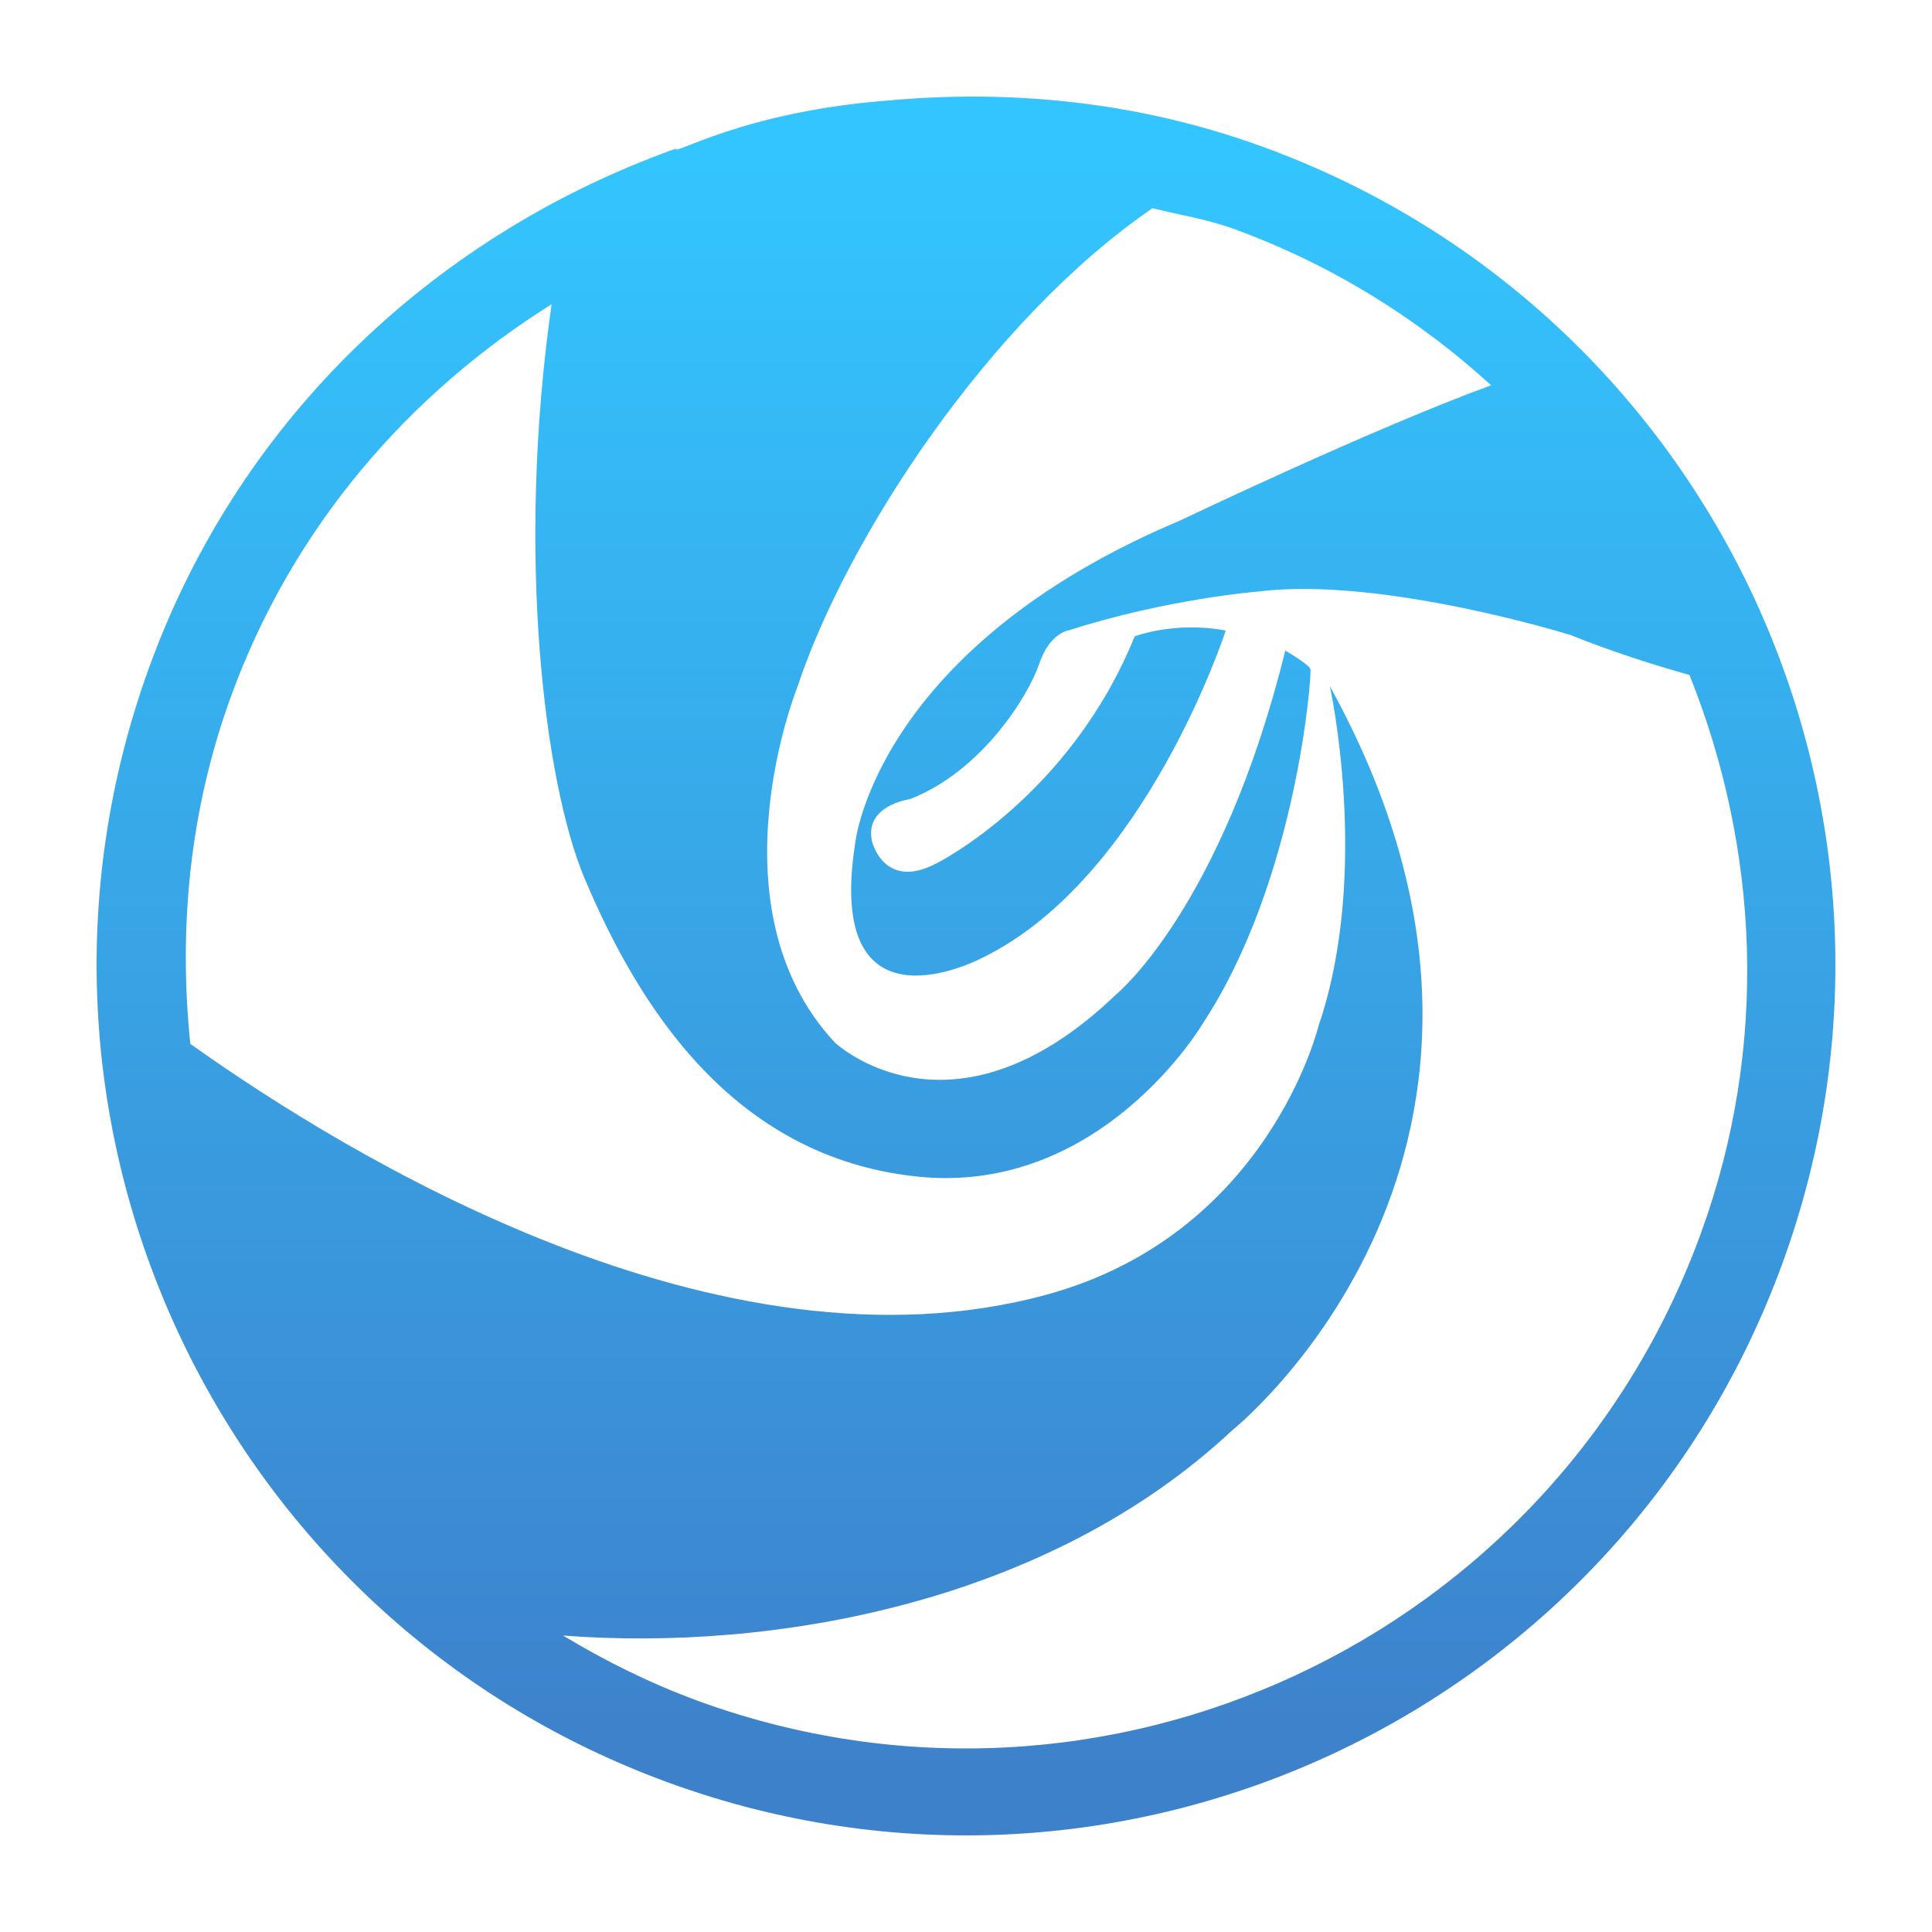 <?xml version="1.0" encoding="UTF-8" standalone="no"?>
<svg
   xmlns:dc="http://purl.org/dc/elements/1.1/"
   xmlns:cc="http://creativecommons.org/ns#"
   xmlns:rdf="http://www.w3.org/1999/02/22-rdf-syntax-ns#"
   xmlns:svg="http://www.w3.org/2000/svg"
   xmlns="http://www.w3.org/2000/svg"
   xmlns:xlink="http://www.w3.org/1999/xlink"
   xmlns:sodipodi="http://sodipodi.sourceforge.net/DTD/sodipodi-0.dtd"
   xmlns:inkscape="http://www.inkscape.org/namespaces/inkscape"
   id="svg35"
   version="1.1"
   viewBox="0 0 200 200"
   height="200"
   width="200"
   sodipodi:docname="desktop-deepin.svg"
   inkscape:version="0.92.3 (2405546, 2018-03-11)">
  <sodipodi:namedview
     pagecolor="#ffffff"
     bordercolor="#666666"
     borderopacity="1"
     objecttolerance="10"
     gridtolerance="10"
     guidetolerance="10"
     inkscape:pageopacity="0"
     inkscape:pageshadow="2"
     inkscape:window-width="1920"
     inkscape:window-height="1016"
     id="namedview12"
     showgrid="false"
     inkscape:zoom="1.18"
     inkscape:cx="100"
     inkscape:cy="100"
     inkscape:window-x="0"
     inkscape:window-y="27"
     inkscape:window-maximized="1"
     inkscape:current-layer="svg35" />
  <!-- Generator: Sketch 39.1 (31720) - http://www.bohemiancoding.com/sketch -->
  <title
     id="title2">ISO安装器-128px</title>
  <desc
     id="desc4">Created with Sketch.</desc>
  <defs
     id="defs11">
    <linearGradient
       id="linearGradient4727">
      <stop
         id="stop4723"
         offset="0"
         style="stop-color:#00b7ff;stop-opacity:1;" />
      <stop
         id="stop4725"
         offset="1"
         style="stop-color:#0d61bd;stop-opacity:1" />
    </linearGradient>
    <linearGradient
       gradientUnits="userSpaceOnUse"
       y2="175"
       x2="100"
       y1="25"
       x1="100"
       id="linearGradient4729"
       xlink:href="#linearGradient4727"
       gradientTransform="matrix(1.125,0,0,1.125,-12.5,-12.5)" />
  </defs>
  <path
     style="opacity:0.8;fill:url(#linearGradient4729);fill-opacity:1;fill-rule:evenodd;stroke:none;stroke-width:1"
     id="path11795"
     d="M 130.782,15.217 C 117.848,10.499 104.598,9.226 91.741,10.421 76.833,11.598 69.555,16.214 69.986,15.378 45.609,24.082 24.998,42.802 15.452,69.057 -1.546,115.812 22.53,167.517 69.215,184.54 115.919,201.562 167.548,177.455 184.545,130.7 201.549,83.945 177.473,32.246 130.782,15.217 Z M 72.288,176.086 c -4.976,-1.819 -9.624,-4.134 -14.002,-6.776 21.755,1.671 50.144,-3.343 69.288,-21.259 0,0 36.496,-29.16 10.093,-77.014 0,0 4.256,19.286 -1.17,35.151 0,0 -5.175,21.574 -28.177,27.842 C 74.441,143.262 35.837,119.547 19.701,108.059 18.486,96.249 19.566,84.048 23.893,72.142 30.308,54.502 42.369,40.739 57.103,31.494 c -3.684,25.772 -0.771,49.5 3.414,59.439 5.619,13.326 15.384,28.871 34.432,30.864 19.048,1.999 29.553,-15.827 29.553,-15.827 9.772,-14.85 11.302,-36.174 11.154,-36.688 -0.148,-0.521 -2.604,-1.929 -2.604,-1.929 -6.577,26.614 -17.422,35.505 -17.422,35.505 -17.1,16.509 -29.212,5.059 -29.212,5.059 C 73.4,93.935 82.516,71.21 82.516,71.21 87.614,55.73 102.47,33.076 119.307,21.556 c 2.803,0.694 5.625,1.125 8.396,2.134 10.189,3.716 19.112,9.315 26.66,16.194 -12.311,4.494 -32.188,13.995 -32.188,13.995 -31.507,13.269 -33.635,33.339 -33.635,33.339 -3.259,20.687 13.153,11.931 13.153,11.931 16.895,-8.229 25.194,-33.872 25.194,-33.872 -5.271,-1.003 -9.424,0.598 -9.424,0.598 -6.744,16.644 -20.501,23.49 -20.501,23.49 -5.413,2.867 -6.673,-2.199 -6.673,-2.199 -0.913,-3.793 3.915,-4.442 3.915,-4.442 7.496,-2.912 12.292,-10.787 13.378,-14.008 1.08,-3.227 3.092,-3.478 3.092,-3.478 10.273,-3.279 19.64,-4.011 19.64,-4.011 12.754,-1.569 32.278,4.513 32.278,4.513 4.378,1.761 8.576,3.079 12.304,4.134 7.155,17.878 8.287,38.237 1.196,57.754 -15.287,42.075 -61.767,63.778 -103.804,48.459 z"
     inkscape:connector-curvature="0" />
</svg>
